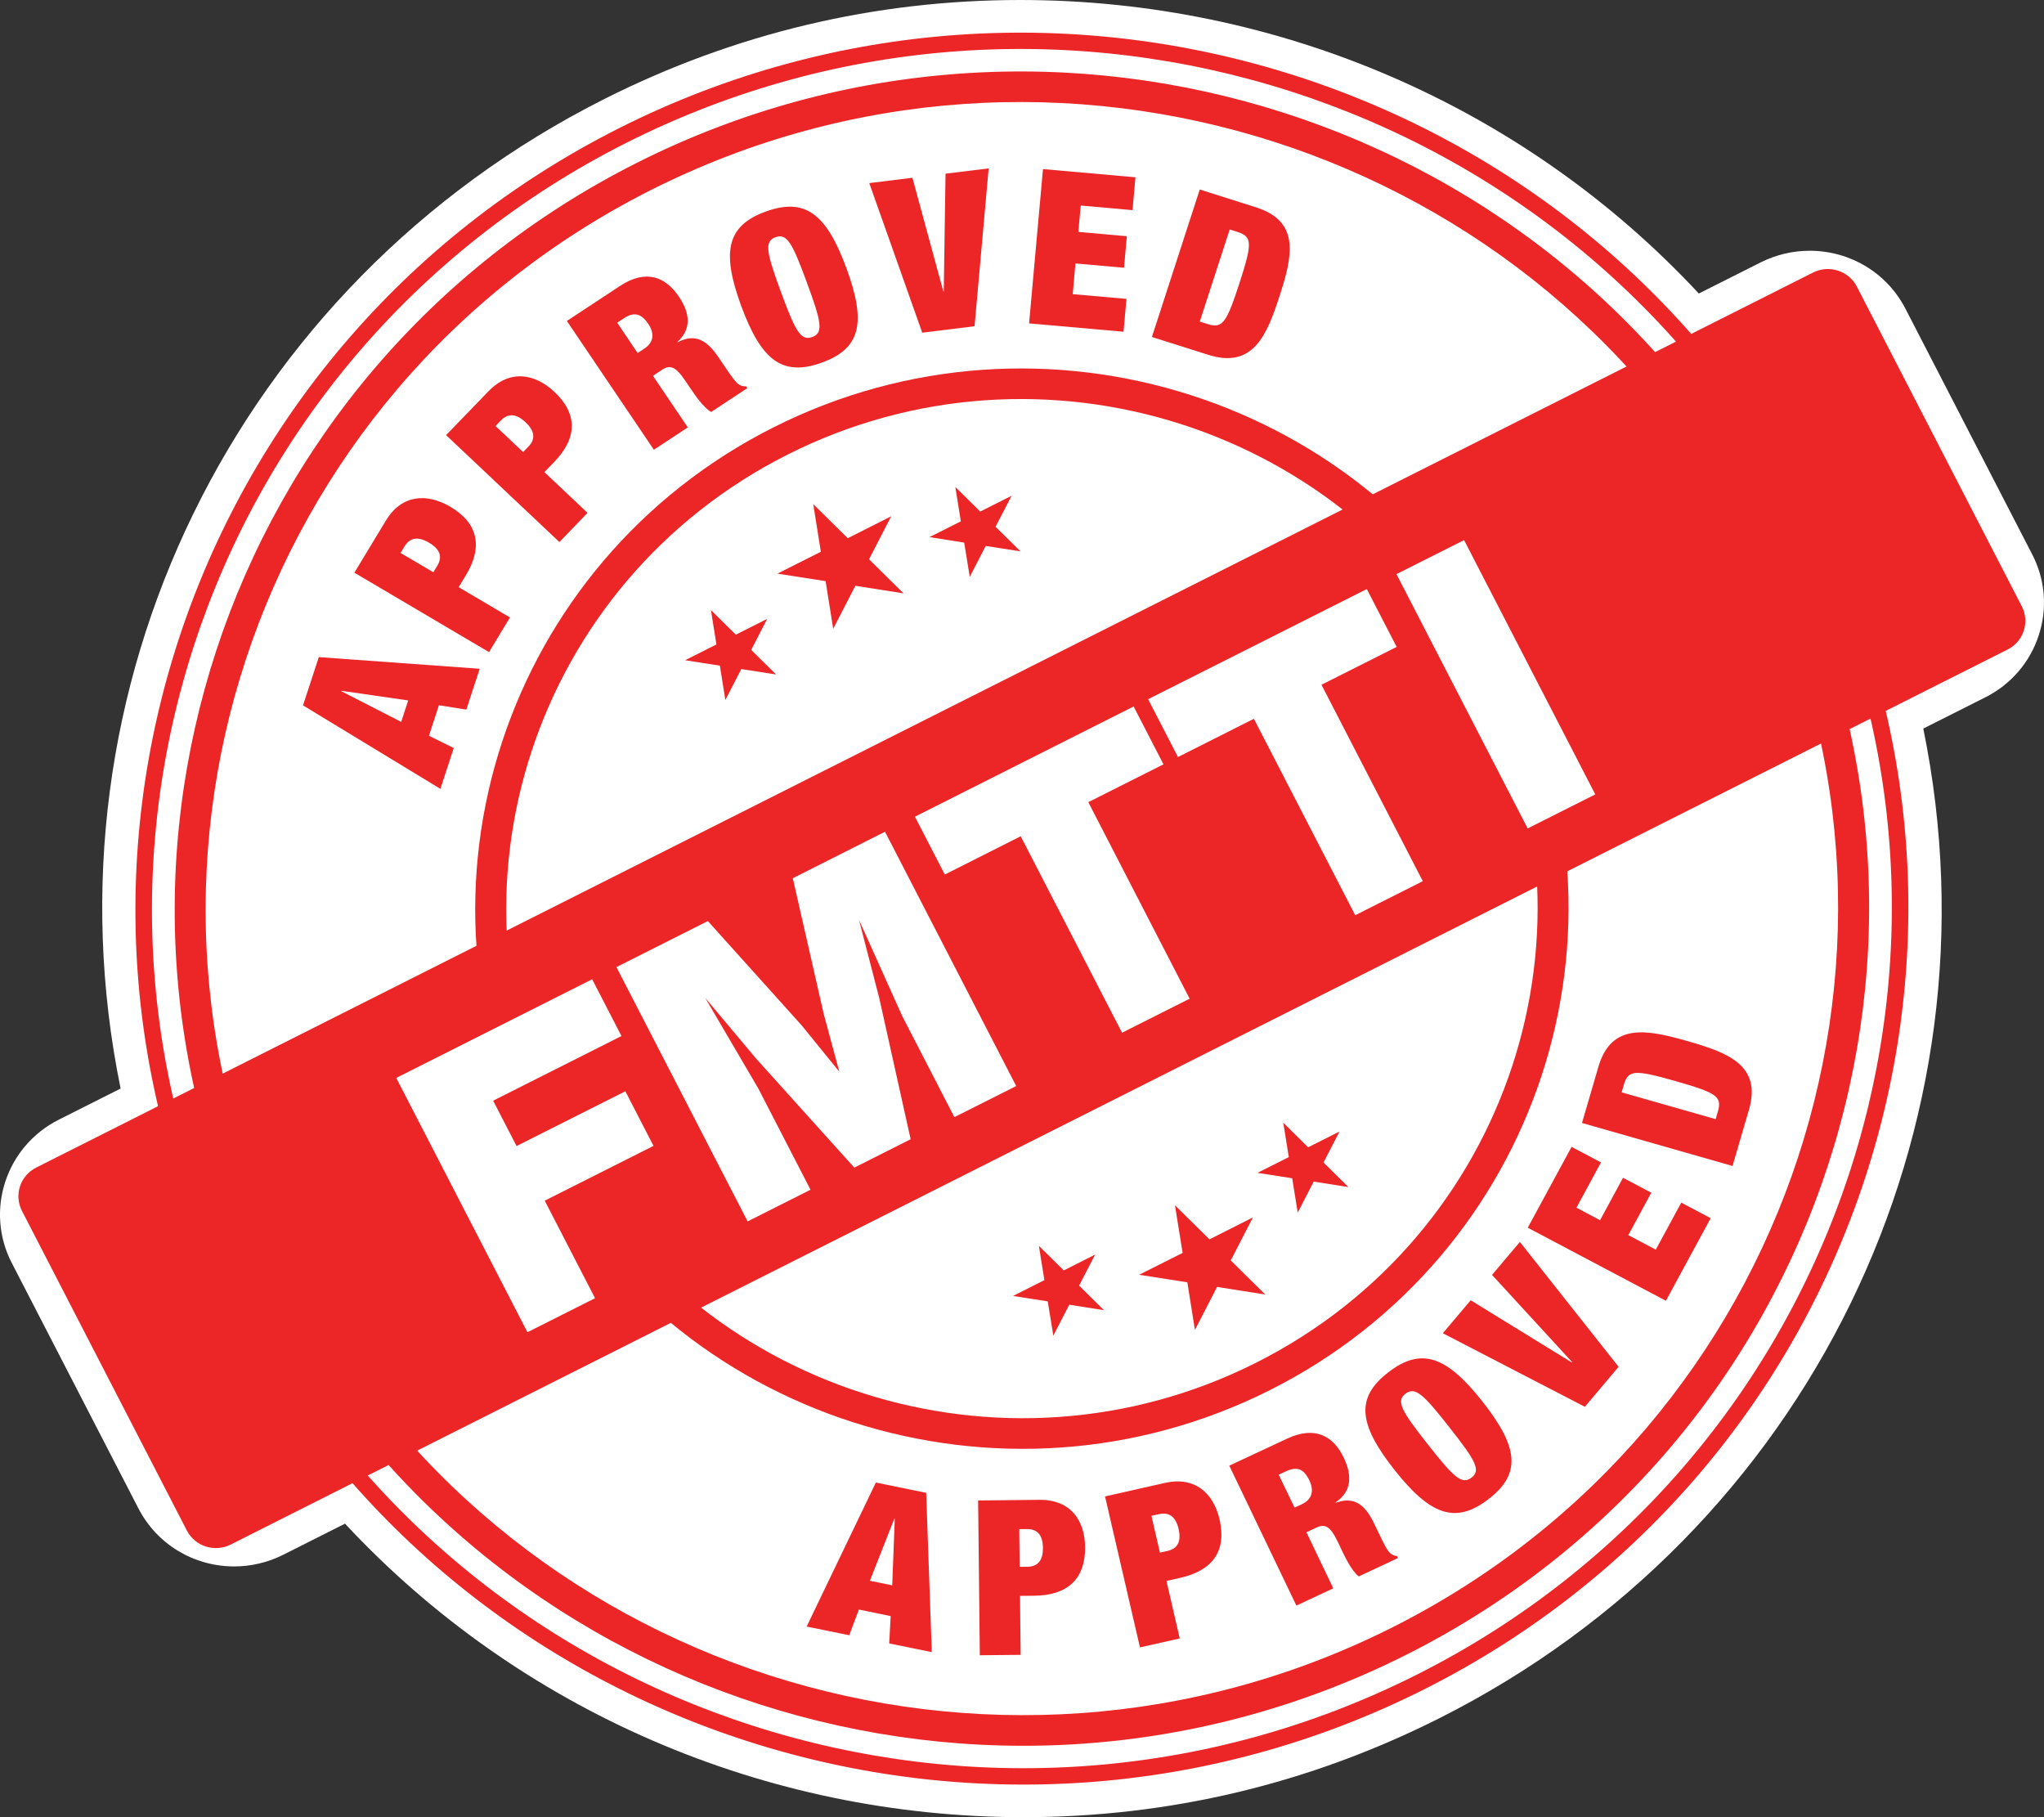 <svg width="90" height="80" viewBox="0 0 90 80" fill="none" xmlns="http://www.w3.org/2000/svg">
<rect x="0" y="0" width="90" height="80" fill="#333333" stroke="none"/>
<path d="M45.066 80C33.673 80 22.85 75.304 15.191 67.078L12.465 68.451C11.8 68.784 11.057 68.961 10.318 68.961C8.526 68.961 6.908 67.983 6.094 66.405L0.515 55.593C-0.67 53.294 0.259 50.469 2.585 49.295L5.311 47.922C1.71 30.338 10.349 12.549 26.609 4.359C32.352 1.467 38.516 0 44.927 0C56.32 0 67.144 4.696 74.802 12.922L77.528 11.55C78.194 11.216 78.936 11.039 79.679 11.039C81.47 11.039 83.089 12.017 83.902 13.595L89.481 24.407C90.057 25.52 90.156 26.789 89.766 27.978C89.376 29.167 88.538 30.136 87.411 30.702L84.685 32.075C88.287 49.659 79.648 67.448 63.388 75.638C57.642 78.533 51.481 80 45.066 80Z" fill="white"/>
<path d="M88.181 25.062L82.603 14.249C81.779 12.653 79.802 12.017 78.184 12.831L74.462 14.704C62.979 1.651 43.547 -2.562 27.265 5.637C10.983 13.836 3.018 31.852 6.964 48.699L3.241 50.573C1.626 51.386 0.982 53.34 1.805 54.938L7.384 65.751C8.207 67.347 10.185 67.983 11.803 67.17L15.525 65.296C27.008 78.349 46.44 82.562 62.722 74.363C79.004 66.164 86.969 48.149 83.023 31.301L86.746 29.427C88.364 28.611 89.005 26.657 88.181 25.062Z" fill="white"/>
<path d="M44.996 76.188C65.224 76.188 81.623 59.987 81.623 40.002C81.623 20.016 65.224 3.815 44.996 3.815C24.767 3.815 8.369 20.016 8.369 40.002C8.369 59.987 24.767 76.188 44.996 76.188Z" fill="white"/>
<path d="M61.94 72.84C43.613 82.07 21.099 74.849 11.757 56.742C2.416 38.635 9.724 16.392 28.052 7.163C46.379 -2.067 68.893 5.154 78.234 23.261C87.579 41.368 80.267 63.608 61.94 72.84ZM28.671 8.361C11.012 17.254 3.969 38.681 12.97 56.127C21.971 73.574 43.659 80.532 61.318 71.639C78.977 62.746 86.019 41.319 77.018 23.872C68.017 6.426 46.329 -0.532 28.671 8.361Z" fill="#ED2224"/>
<path d="M44.995 78.212C66.355 78.212 83.67 61.104 83.67 40.002C83.67 18.899 66.355 1.791 44.995 1.791C23.636 1.791 6.32 18.899 6.32 40.002C6.32 61.104 23.636 78.212 44.995 78.212Z" fill="white"/>
<path d="M62.725 74.363C43.547 84.02 19.994 76.463 10.216 57.518C0.441 38.571 8.09 15.3 27.265 5.64C46.444 -4.017 70 3.537 79.775 22.485C89.55 41.432 81.904 64.703 62.725 74.363ZM27.596 6.279C8.777 15.759 1.271 38.595 10.866 57.188C20.461 75.781 43.575 83.198 62.394 73.721C81.214 64.244 88.72 41.405 79.125 22.812C69.53 4.219 46.416 -3.198 27.596 6.279Z" fill="#EC2527"/>
<path d="M61.94 72.84C43.613 82.07 21.099 74.849 11.757 56.742C2.416 38.635 9.724 16.392 28.052 7.163C46.379 -2.067 68.893 5.154 78.234 23.261C87.579 41.368 80.267 63.608 61.94 72.84ZM28.671 8.361C11.012 17.254 3.969 38.681 12.97 56.127C21.971 73.574 43.659 80.532 61.318 71.639C78.977 62.746 86.019 41.319 77.018 23.872C68.017 6.426 46.329 -0.532 28.671 8.361Z" fill="#EC2527"/>
<path d="M55.928 61.193C44.102 67.148 29.574 62.489 23.547 50.805C17.519 39.121 22.235 24.768 34.061 18.813C45.887 12.858 60.415 17.517 66.442 29.201C72.47 40.885 67.757 55.235 55.928 61.193ZM34.683 20.011C23.525 25.63 19.076 39.17 24.763 50.191C30.45 61.211 44.154 65.61 55.309 59.992C66.467 54.373 70.917 40.833 65.229 29.812C59.542 18.792 45.838 14.393 34.683 20.011Z" fill="#EC2527"/>
<path d="M13.342 31.053L14.038 28.929L21.121 29.442L20.533 31.24L19.326 31.047L18.887 32.392L19.979 32.931L19.391 34.728L13.342 31.053ZM15.034 30.412L15.028 30.43L17.665 31.781L17.974 30.836L15.034 30.412Z" fill="#EC2527"/>
<path d="M15.604 25.212L16.987 22.925C17.689 21.76 18.803 21.705 19.833 22.313C21.052 23.032 21.269 24.071 20.517 25.319L20.195 25.85L22.454 27.183L21.532 28.709L15.604 25.212ZM19.081 25.193L19.255 24.906C19.487 24.521 19.388 24.184 18.89 23.891C18.41 23.607 18.048 23.662 17.81 24.056L17.636 24.343L19.081 25.193Z" fill="#EC2527"/>
<path d="M19.642 19.156L21.504 17.23C22.451 16.248 23.55 16.441 24.416 17.257C25.443 18.226 25.419 19.287 24.404 20.336L23.971 20.785L25.87 22.579L24.63 23.863L19.642 19.156ZM23.033 19.901L23.268 19.66C23.581 19.336 23.559 18.984 23.141 18.59C22.736 18.208 22.374 18.18 22.052 18.514L21.82 18.755L23.033 19.901Z" fill="#EC2527"/>
<path d="M24.96 14.13L27.299 12.589C28.441 11.837 29.304 12.185 29.892 13.06C30.406 13.821 30.437 14.503 29.824 15.056L29.833 15.071C30.591 14.665 31.124 14.967 31.631 15.722L31.959 16.205C32.157 16.499 32.411 16.872 32.562 16.945C32.646 16.982 32.714 17.015 32.85 17.009L32.903 17.089L31.312 18.137C30.969 17.939 30.595 17.382 30.437 17.153L30.18 16.771C29.747 16.129 29.502 16.046 29.143 16.285L28.75 16.545L30.285 18.816L28.791 19.8L24.96 14.13ZM28.076 15.542L28.373 15.346C28.8 15.065 28.819 14.662 28.543 14.258C28.227 13.79 27.912 13.72 27.463 14.017L27.175 14.206L28.076 15.542Z" fill="#EC2527"/>
<path d="M33.729 9.309C35.456 8.691 36.387 9.413 37.269 11.806C38.151 14.203 37.904 15.346 36.177 15.967C34.45 16.587 33.519 15.866 32.637 13.469C31.755 11.073 32.006 9.929 33.729 9.309ZM35.762 14.839C36.27 14.655 36.165 14.166 35.527 12.436C34.89 10.706 34.655 10.259 34.147 10.443C33.64 10.626 33.748 11.115 34.382 12.846C35.02 14.576 35.255 15.019 35.762 14.839Z" fill="#EC2527"/>
<path d="M38.275 8.061L40.175 7.826L41.537 12.834L41.555 12.83L41.633 7.646L43.532 7.413L42.911 14.362L40.608 14.646L38.275 8.061Z" fill="#EC2527"/>
<path d="M45.924 7.444L49.996 7.805L49.866 9.251L47.586 9.049L47.481 10.21L49.616 10.4L49.492 11.788L47.354 11.598L47.233 12.95L49.6 13.158L49.47 14.604L45.312 14.237L45.924 7.444Z" fill="#EC2527"/>
<path d="M52.827 8.343L55.312 9.131C57.289 9.758 56.89 11.335 56.339 13.035C55.788 14.735 55.185 16.248 53.204 15.621L50.72 14.836L52.827 8.343ZM52.827 14.157L53.167 14.264C53.83 14.475 54 14.227 54.572 12.473C55.141 10.718 55.148 10.418 54.485 10.21L54.145 10.104L52.827 14.157Z" fill="#EC2527"/>
<path d="M88.395 28.596L10.157 67.998C9.452 68.353 8.585 68.078 8.226 67.377L0.967 53.309C0.608 52.612 0.887 51.756 1.595 51.401L79.83 11.999C80.536 11.644 81.402 11.919 81.761 12.62L89.02 26.688C89.382 27.388 89.101 28.241 88.395 28.596Z" fill="#EC2527"/>
<path d="M27.364 45.611L21.714 48.457L22.745 50.454L27.535 48.042L28.775 50.447L23.985 52.859L26.201 57.152L23.224 58.65L17.447 47.455L26.074 43.111L27.364 45.611Z" fill="white"/>
<path d="M34.908 38.663L38.968 36.617L44.745 47.812L42.022 49.182L39.726 44.731L37.823 40.5L38.714 43.936L40.097 50.154L37.616 51.404L33.296 46.608L31.053 43.933L33.392 47.925L35.688 52.377L32.919 53.771L27.142 42.576L31.167 40.549L35.301 45.144L36.957 47.183L36.273 44.654L34.908 38.663Z" fill="white"/>
<path d="M49.915 31.102L51.23 33.649L47.92 35.315L52.382 43.967L49.405 45.465L44.943 36.816L41.601 38.501L40.286 35.954L49.915 31.102Z" fill="white"/>
<path d="M60.182 25.933L61.497 28.48L58.186 30.146L62.648 38.794L59.672 40.292L55.21 31.644L51.868 33.328L50.553 30.782L60.182 25.933Z" fill="white"/>
<path d="M67.265 36.471L61.488 25.276L64.465 23.778L70.242 34.973L67.265 36.471Z" fill="white"/>
<path d="M38.565 65.268L40.781 65.721L41.028 72.733L39.153 72.351L39.218 71.147L37.817 70.859L37.393 71.99L35.518 71.608L38.565 65.268ZM39.398 66.861L39.379 66.858L38.302 69.591L39.286 69.793L39.398 66.861Z" fill="#EC2527"/>
<path d="M43.068 66.057L45.764 66.029C47.134 66.014 47.765 66.925 47.778 68.108C47.793 69.511 47.007 70.236 45.541 70.251L44.913 70.257L44.94 72.853L43.143 72.871L43.068 66.057ZM44.897 68.979L45.234 68.976C45.689 68.97 45.927 68.71 45.921 68.139C45.915 67.585 45.68 67.31 45.216 67.316L44.879 67.319L44.897 68.979Z" fill="#EC2527"/>
<path d="M48.656 65.879L51.286 65.286C52.623 64.984 53.434 65.742 53.7 66.897C54.016 68.267 53.406 69.138 51.973 69.462L51.361 69.6L51.945 72.131L50.194 72.525L48.656 65.879ZM51.073 68.353L51.404 68.279C51.846 68.178 52.023 67.876 51.896 67.316C51.772 66.775 51.481 66.558 51.029 66.659L50.699 66.732L51.073 68.353Z" fill="#EC2527"/>
<path d="M54.127 64.525L56.67 63.336C57.911 62.755 58.713 63.226 59.167 64.174C59.563 65.002 59.492 65.681 58.806 66.139L58.815 66.158C59.625 65.864 60.105 66.24 60.498 67.059L60.752 67.585C60.903 67.903 61.098 68.31 61.241 68.401C61.318 68.45 61.38 68.493 61.516 68.505L61.556 68.591L59.827 69.401C59.517 69.157 59.226 68.551 59.106 68.301L58.908 67.885C58.573 67.185 58.344 67.069 57.951 67.255L57.524 67.457L58.706 69.924L57.082 70.685L54.127 64.525ZM57.002 66.372L57.323 66.222C57.787 66.005 57.865 65.61 57.651 65.17C57.407 64.66 57.107 64.547 56.618 64.776L56.302 64.923L57.002 66.372Z" fill="#EC2527"/>
<path d="M61.136 60.41C62.584 59.295 63.697 59.698 65.282 61.71C66.866 63.721 66.99 64.886 65.539 65.999C64.091 67.115 62.977 66.711 61.392 64.7C59.808 62.691 59.684 61.526 61.136 60.41ZM64.793 65.051C65.22 64.724 64.963 64.29 63.818 62.835C62.673 61.38 62.311 61.031 61.884 61.358C61.457 61.685 61.714 62.119 62.859 63.575C64.004 65.03 64.366 65.381 64.793 65.051Z" fill="#EC2527"/>
<path d="M63.53 58.695L64.756 57.243L69.211 59.983L69.224 59.967L65.696 56.127L66.922 54.675L71.269 60.172L69.784 61.933L63.53 58.695Z" fill="#EC2527"/>
<path d="M67.269 54.049L69.199 50.49L70.493 51.175L69.413 53.168L70.453 53.718L71.464 51.851L72.708 52.508L71.696 54.376L72.906 55.015L74.029 52.945L75.323 53.63L73.352 57.265L67.269 54.049Z" fill="#EC2527"/>
<path d="M69.657 49.438L70.381 46.962C70.957 44.99 72.566 45.339 74.302 45.834C76.038 46.33 77.588 46.88 77.009 48.855L76.285 51.331L69.657 49.438ZM75.543 49.27L75.641 48.931C75.833 48.271 75.58 48.109 73.788 47.598C71.996 47.088 71.693 47.091 71.501 47.751L71.402 48.09L75.543 49.27Z" fill="#EC2527"/>
<path d="M35.809 22.194L37.328 23.695L39.24 22.729L38.265 24.622L39.785 26.122L37.662 25.789L36.687 27.682L36.353 25.584L34.23 25.254L36.143 24.291L35.809 22.194Z" fill="#EC2527"/>
<path d="M31.304 26.859L32.399 27.941L33.779 27.247L33.077 28.611L34.172 29.693L32.64 29.455L31.938 30.818L31.697 29.305L30.165 29.066L31.545 28.372L31.304 26.859Z" fill="#EC2527"/>
<path d="M42.065 21.439L43.161 22.521L44.541 21.827L43.835 23.191L44.934 24.273L43.402 24.035L42.7 25.398L42.455 23.888L40.927 23.646L42.307 22.952L42.065 21.439Z" fill="#EC2527"/>
<path d="M51.735 53.061L53.255 54.562L55.167 53.596L54.192 55.489L55.711 56.99L53.589 56.656L52.614 58.549L52.28 56.452L50.157 56.121L52.073 55.158L51.735 53.061Z" fill="#EC2527"/>
<path d="M45.744 54.847L46.84 55.929L48.22 55.232L47.514 56.598L48.609 57.68L47.081 57.439L46.379 58.802L46.134 57.292L44.605 57.054L45.986 56.357L45.744 54.847Z" fill="#EC2527"/>
<path d="M56.504 49.426L57.599 50.509L58.979 49.815L58.277 51.178L59.372 52.26L57.844 52.019L57.141 53.385L56.897 51.872L55.368 51.634L56.748 50.94L56.504 49.426Z" fill="#EC2527"/>
</svg>
